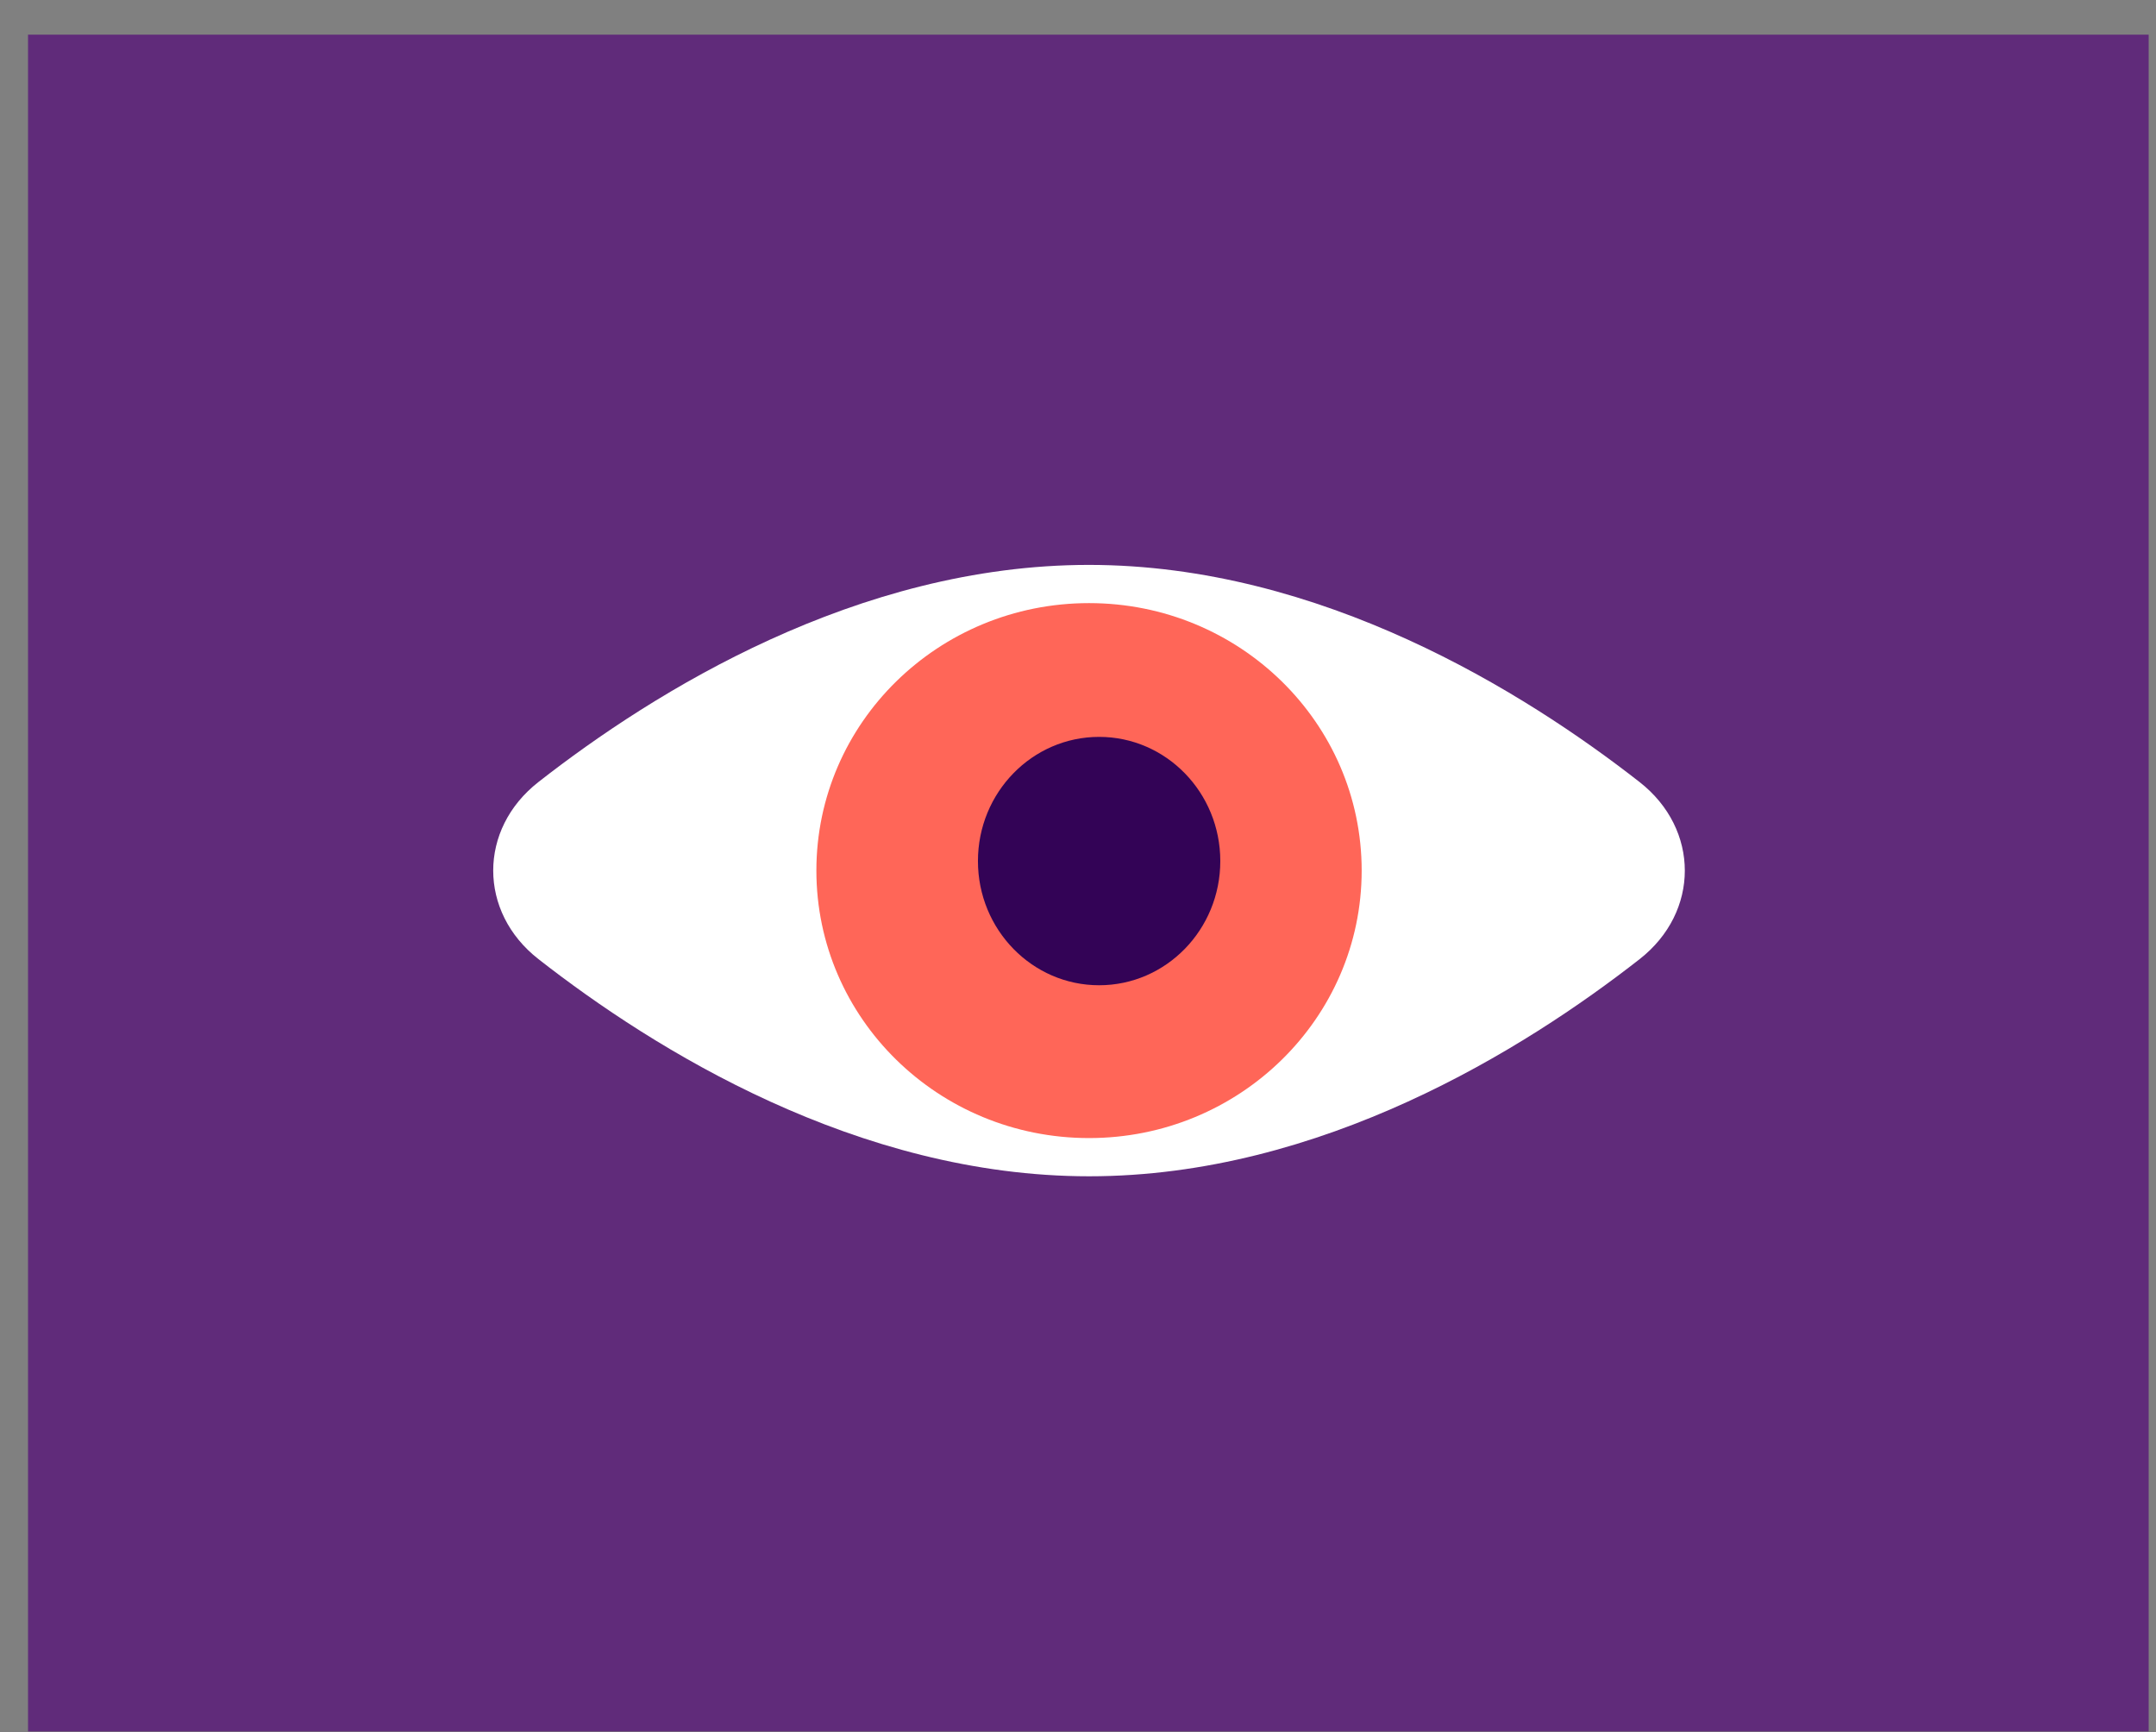 <?xml version="1.0" encoding="UTF-8"?> <svg xmlns="http://www.w3.org/2000/svg" width="61" height="49" viewBox="0 0 61 49" fill="none"><rect x="0" y="0" width="61" height="49" fill="#808080" stroke="none"/> <rect x="0.793" y="0.98" width="60" height="48" fill="#602B7A"></rect> <path d="M46.389 22.123C48.095 23.457 48.096 25.799 46.389 27.133C43.124 29.687 37.37 33.275 30.815 33.275C24.26 33.275 18.502 29.686 15.235 27.132C13.528 25.799 13.528 23.456 15.234 22.122C18.499 19.568 24.254 15.98 30.808 15.98C37.363 15.98 43.121 19.569 46.389 22.123Z" fill="white"></path> <path d="M30.812 32.194C35.072 32.194 38.526 28.806 38.526 24.627C38.526 20.448 35.072 17.061 30.812 17.061C26.551 17.061 23.098 20.448 23.098 24.627C23.098 28.806 26.551 32.194 30.812 32.194Z" fill="#FF6658"></path> <path d="M31.098 27.871C32.991 27.871 34.526 26.298 34.526 24.358C34.526 22.418 32.991 20.845 31.098 20.845C29.204 20.845 27.669 22.418 27.669 24.358C27.669 26.298 29.204 27.871 31.098 27.871Z" fill="#330356"></path> </svg> 